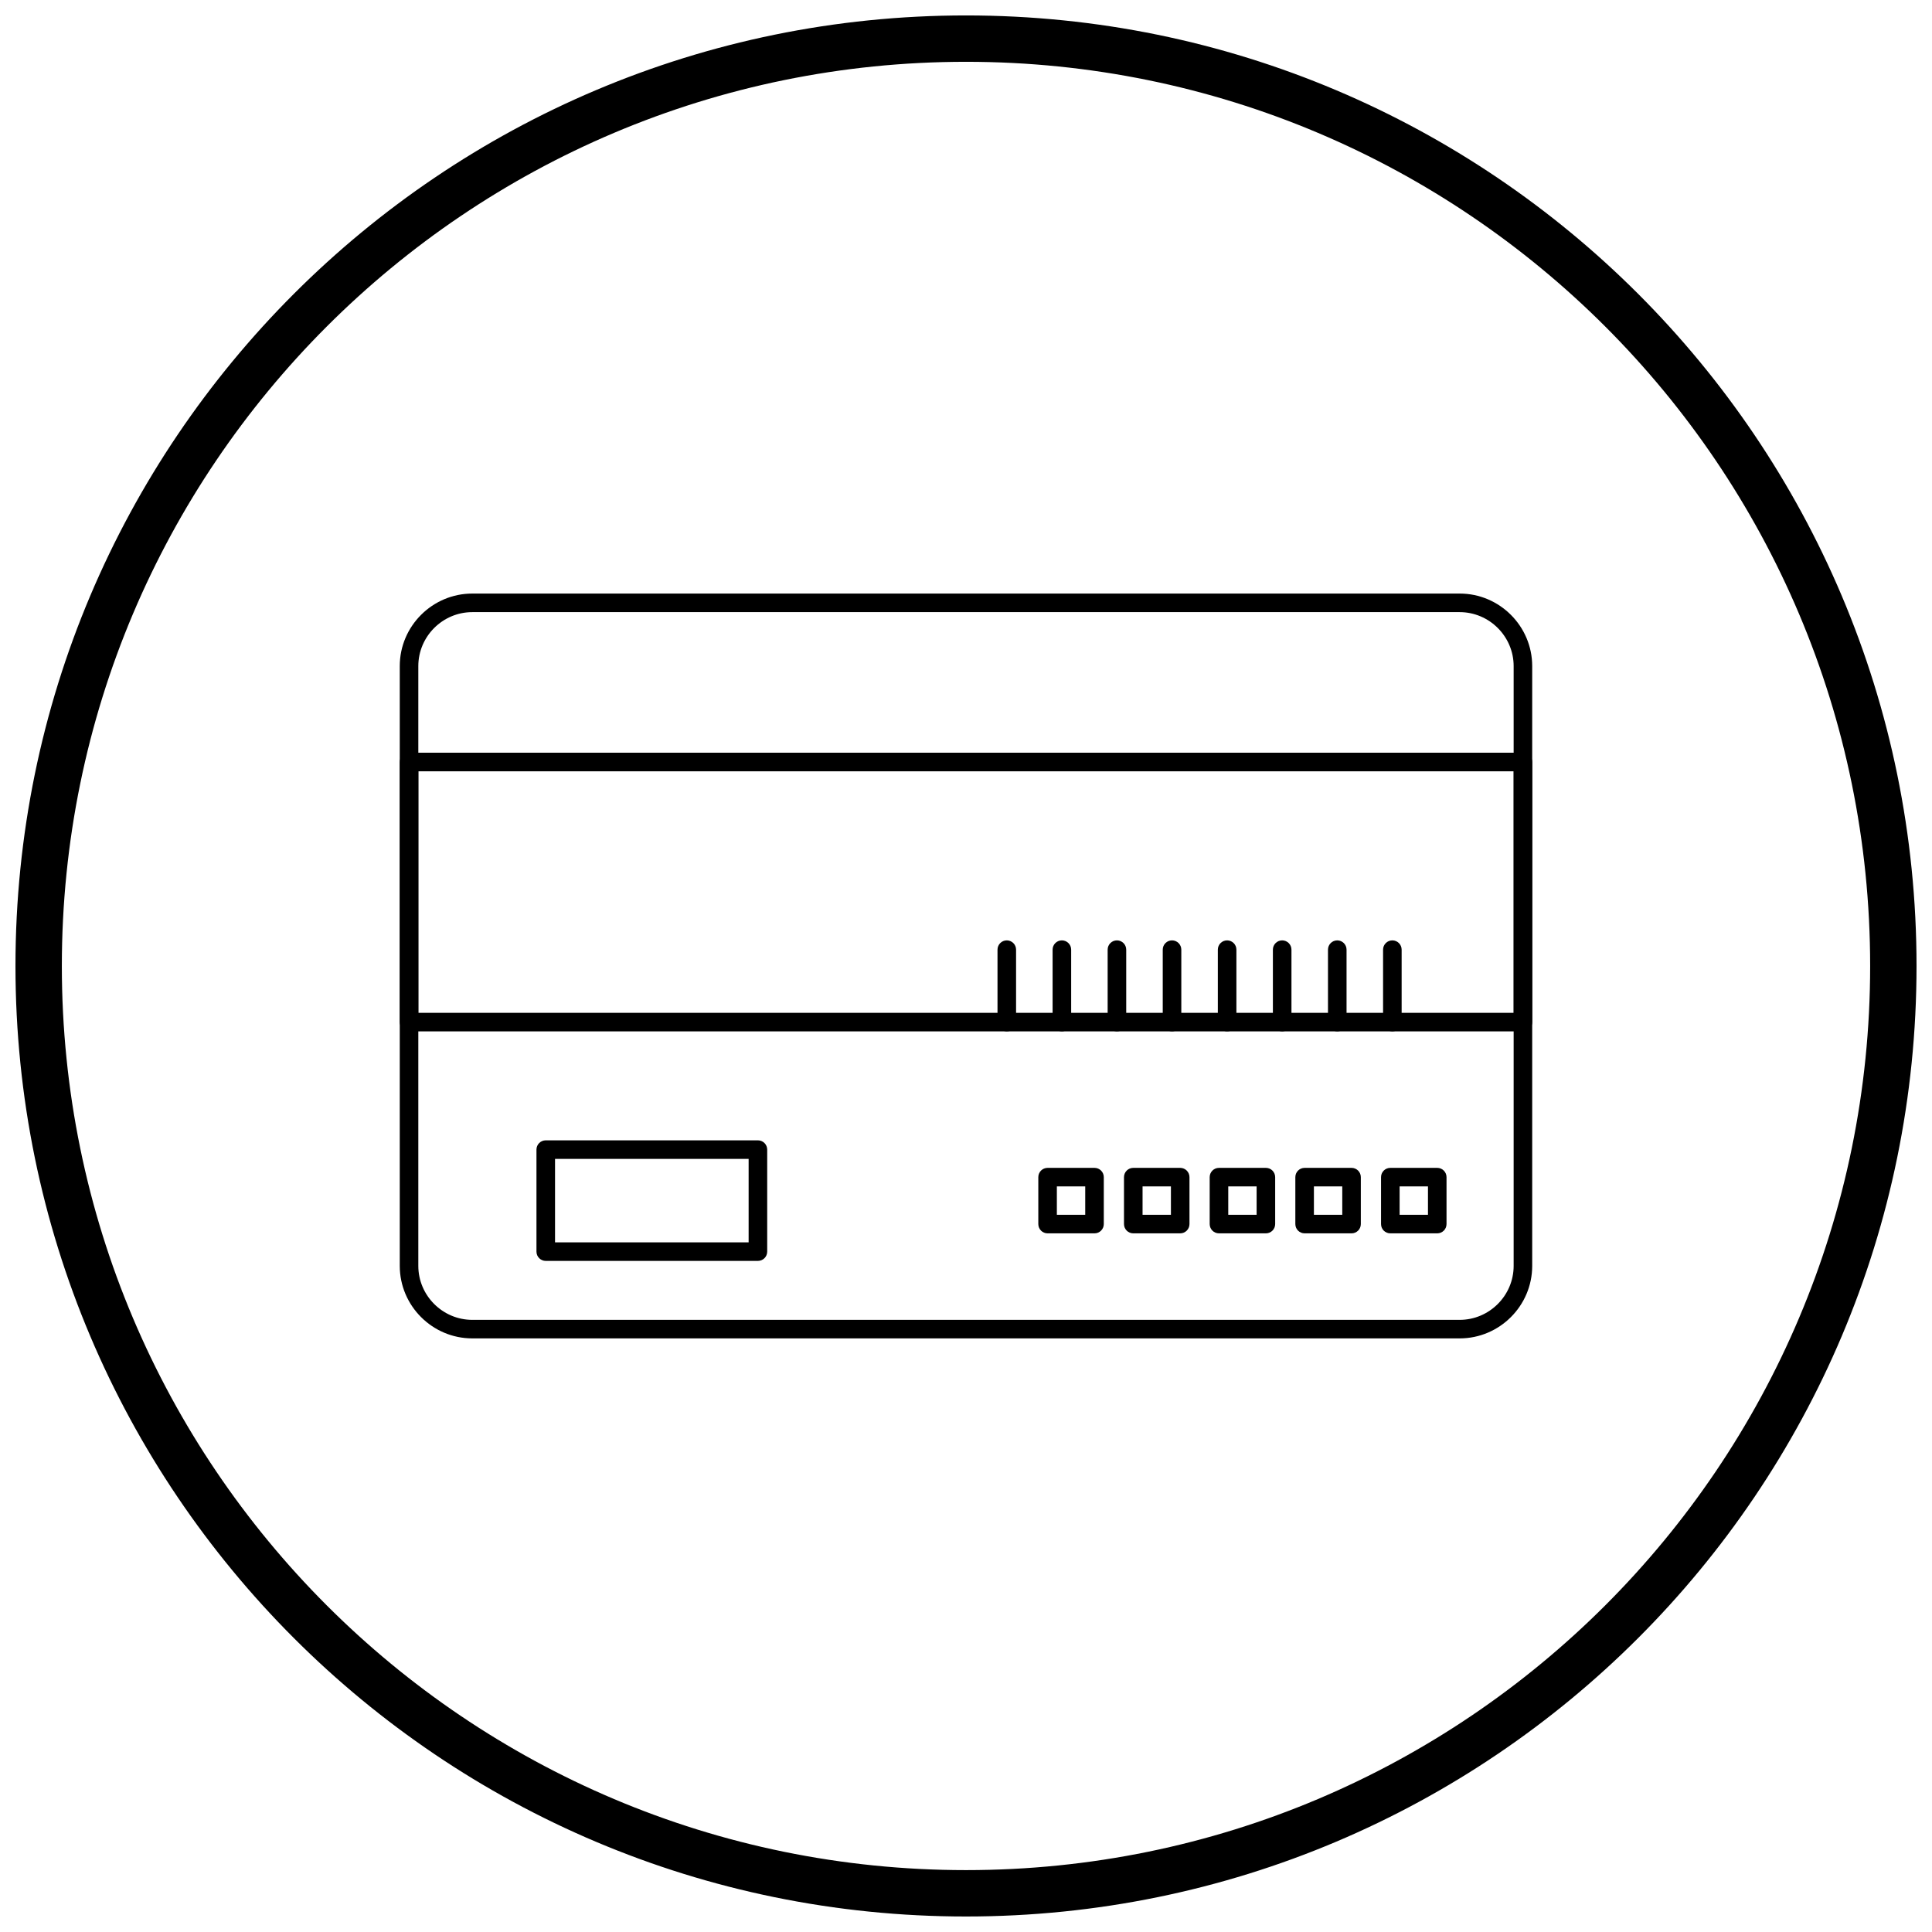 <?xml version="1.0" encoding="UTF-8"?>
<!-- Uploaded to: ICON Repo, www.svgrepo.com, Generator: ICON Repo Mixer Tools -->
<svg width="800px" height="800px" version="1.1" viewBox="144 144 512 512" xmlns="http://www.w3.org/2000/svg">
 <defs>
  <clipPath id="a">
   <path d="m148.09 148.09h503.81v503.81h-503.81z"/>
  </clipPath>
 </defs>
 <path d="m269.16 301.3h261.67c5.289 0 10.094 2.16 13.574 5.644 3.481 3.481 5.644 8.289 5.644 13.574v158.95c0 5.289-2.16 10.094-5.644 13.574-3.481 3.481-8.289 5.644-13.574 5.644h-261.67c-5.289 0-10.094-2.16-13.574-5.644-3.481-3.481-5.644-8.289-5.644-13.574v-158.95c0-5.289 2.16-10.094 5.644-13.574 3.481-3.481 8.289-5.644 13.574-5.644zm261.67 4.922h-261.67c-3.93 0-7.504 1.609-10.098 4.203s-4.203 6.168-4.203 10.098v158.95c0 3.93 1.609 7.504 4.203 10.098s6.168 4.203 10.098 4.203h261.67c3.93 0 7.504-1.609 10.098-4.203s4.203-6.168 4.203-10.098v-158.95c0-3.93-1.609-7.504-4.203-10.098s-6.168-4.203-10.098-4.203z"/>
 <path d="m254.87 412.41h290.27v-64.012h-290.27zm292.73 4.922h-295.19c-1.359 0-2.461-1.102-2.461-2.461v-68.93c0-1.359 1.102-2.461 2.461-2.461h295.19c1.359 0 2.461 1.102 2.461 2.461v68.93c0 1.359-1.102 2.461-2.461 2.461z"/>
 <path d="m291.09 473.23h51.305v-22.113h-51.305zm53.766 4.922h-56.227c-1.359 0-2.461-1.102-2.461-2.461v-27.031c0-1.359 1.102-2.461 2.461-2.461h56.227c1.359 0 2.461 1.102 2.461 2.461v27.031c0 1.359-1.102 2.461-2.461 2.461z"/>
 <path d="m424.08 465.93h7.516v-7.516h-7.516zm9.977 4.922h-12.434c-1.359 0-2.461-1.102-2.461-2.461v-12.434c0-1.359 1.102-2.461 2.461-2.461h12.434c1.359 0 2.461 1.102 2.461 2.461v12.434c0 1.359-1.102 2.461-2.461 2.461z"/>
 <path d="m446.79 465.93h7.516v-7.516h-7.516zm9.973 4.922h-12.434c-1.359 0-2.461-1.102-2.461-2.461v-12.434c0-1.359 1.102-2.461 2.461-2.461h12.434c1.359 0 2.461 1.102 2.461 2.461v12.434c0 1.359-1.102 2.461-2.461 2.461z"/>
 <path d="m469.5 465.93h7.516v-7.516h-7.516zm9.973 4.922h-12.434c-1.359 0-2.461-1.102-2.461-2.461v-12.434c0-1.359 1.102-2.461 2.461-2.461h12.434c1.359 0 2.461 1.102 2.461 2.461v12.434c0 1.359-1.102 2.461-2.461 2.461z"/>
 <path d="m492.2 465.93h7.516v-7.516h-7.516zm9.973 4.922h-12.434c-1.359 0-2.461-1.102-2.461-2.461v-12.434c0-1.359 1.102-2.461 2.461-2.461h12.434c1.359 0 2.461 1.102 2.461 2.461v12.434c0 1.359-1.102 2.461-2.461 2.461z"/>
 <path d="m514.91 465.93h7.516v-7.516h-7.516zm9.973 4.922h-12.434c-1.359 0-2.461-1.102-2.461-2.461v-12.434c0-1.359 1.102-2.461 2.461-2.461h12.434c1.359 0 2.461 1.102 2.461 2.461v12.434c0 1.359-1.102 2.461-2.461 2.461z"/>
 <path d="m515.45 395.67c0-1.359-1.102-2.461-2.461-2.461s-2.461 1.102-2.461 2.461v19.191c0 1.359 1.102 2.461 2.461 2.461s2.461-1.102 2.461-2.461z"/>
 <path d="m500.85 395.67c0-1.359-1.102-2.461-2.461-2.461s-2.461 1.102-2.461 2.461v19.191c0 1.359 1.102 2.461 2.461 2.461s2.461-1.102 2.461-2.461z"/>
 <path d="m486.25 395.67c0-1.359-1.102-2.461-2.461-2.461s-2.461 1.102-2.461 2.461v19.191c0 1.359 1.102 2.461 2.461 2.461s2.461-1.102 2.461-2.461z"/>
 <path d="m471.66 395.67c0-1.359-1.102-2.461-2.461-2.461-1.359 0-2.461 1.102-2.461 2.461v19.191c0 1.359 1.102 2.461 2.461 2.461 1.359 0 2.461-1.102 2.461-2.461z"/>
 <path d="m457.06 395.67c0-1.359-1.102-2.461-2.461-2.461-1.359 0-2.461 1.102-2.461 2.461v19.191c0 1.359 1.102 2.461 2.461 2.461 1.359 0 2.461-1.102 2.461-2.461z"/>
 <path d="m442.46 395.67c0-1.359-1.102-2.461-2.461-2.461s-2.461 1.102-2.461 2.461v19.191c0 1.359 1.102 2.461 2.461 2.461s2.461-1.102 2.461-2.461z"/>
 <path d="m427.87 395.67c0-1.359-1.102-2.461-2.461-2.461s-2.461 1.102-2.461 2.461v19.191c0 1.359 1.102 2.461 2.461 2.461s2.461-1.102 2.461-2.461z"/>
 <path d="m413.27 395.67c0-1.359-1.102-2.461-2.461-2.461s-2.461 1.102-2.461 2.461v19.191c0 1.359 1.102 2.461 2.461 2.461s2.461-1.102 2.461-2.461z"/>
 <g clip-path="url(#a)">
  <path d="m400 148.09c69.562 0 132.54 28.195 178.12 73.781 45.586 45.586 73.781 108.56 73.781 178.12s-28.195 132.54-73.781 178.12c-45.586 45.586-108.56 73.781-178.12 73.781s-132.54-28.195-178.12-73.781c-45.586-45.586-73.781-108.56-73.781-178.12s28.195-132.54 73.781-178.12c45.586-45.586 108.56-73.781 178.12-73.781zm169.43 82.469c-43.363-43.363-103.27-70.18-169.43-70.18s-126.07 26.82-169.43 70.18c-43.363 43.363-70.18 103.27-70.18 169.43 0 66.168 26.82 126.07 70.18 169.43 43.363 43.363 103.27 70.18 169.43 70.18s126.07-26.82 169.43-70.18c43.363-43.363 70.18-103.27 70.18-169.43 0-66.168-26.82-126.07-70.18-169.43z"/>
 </g>
</svg>